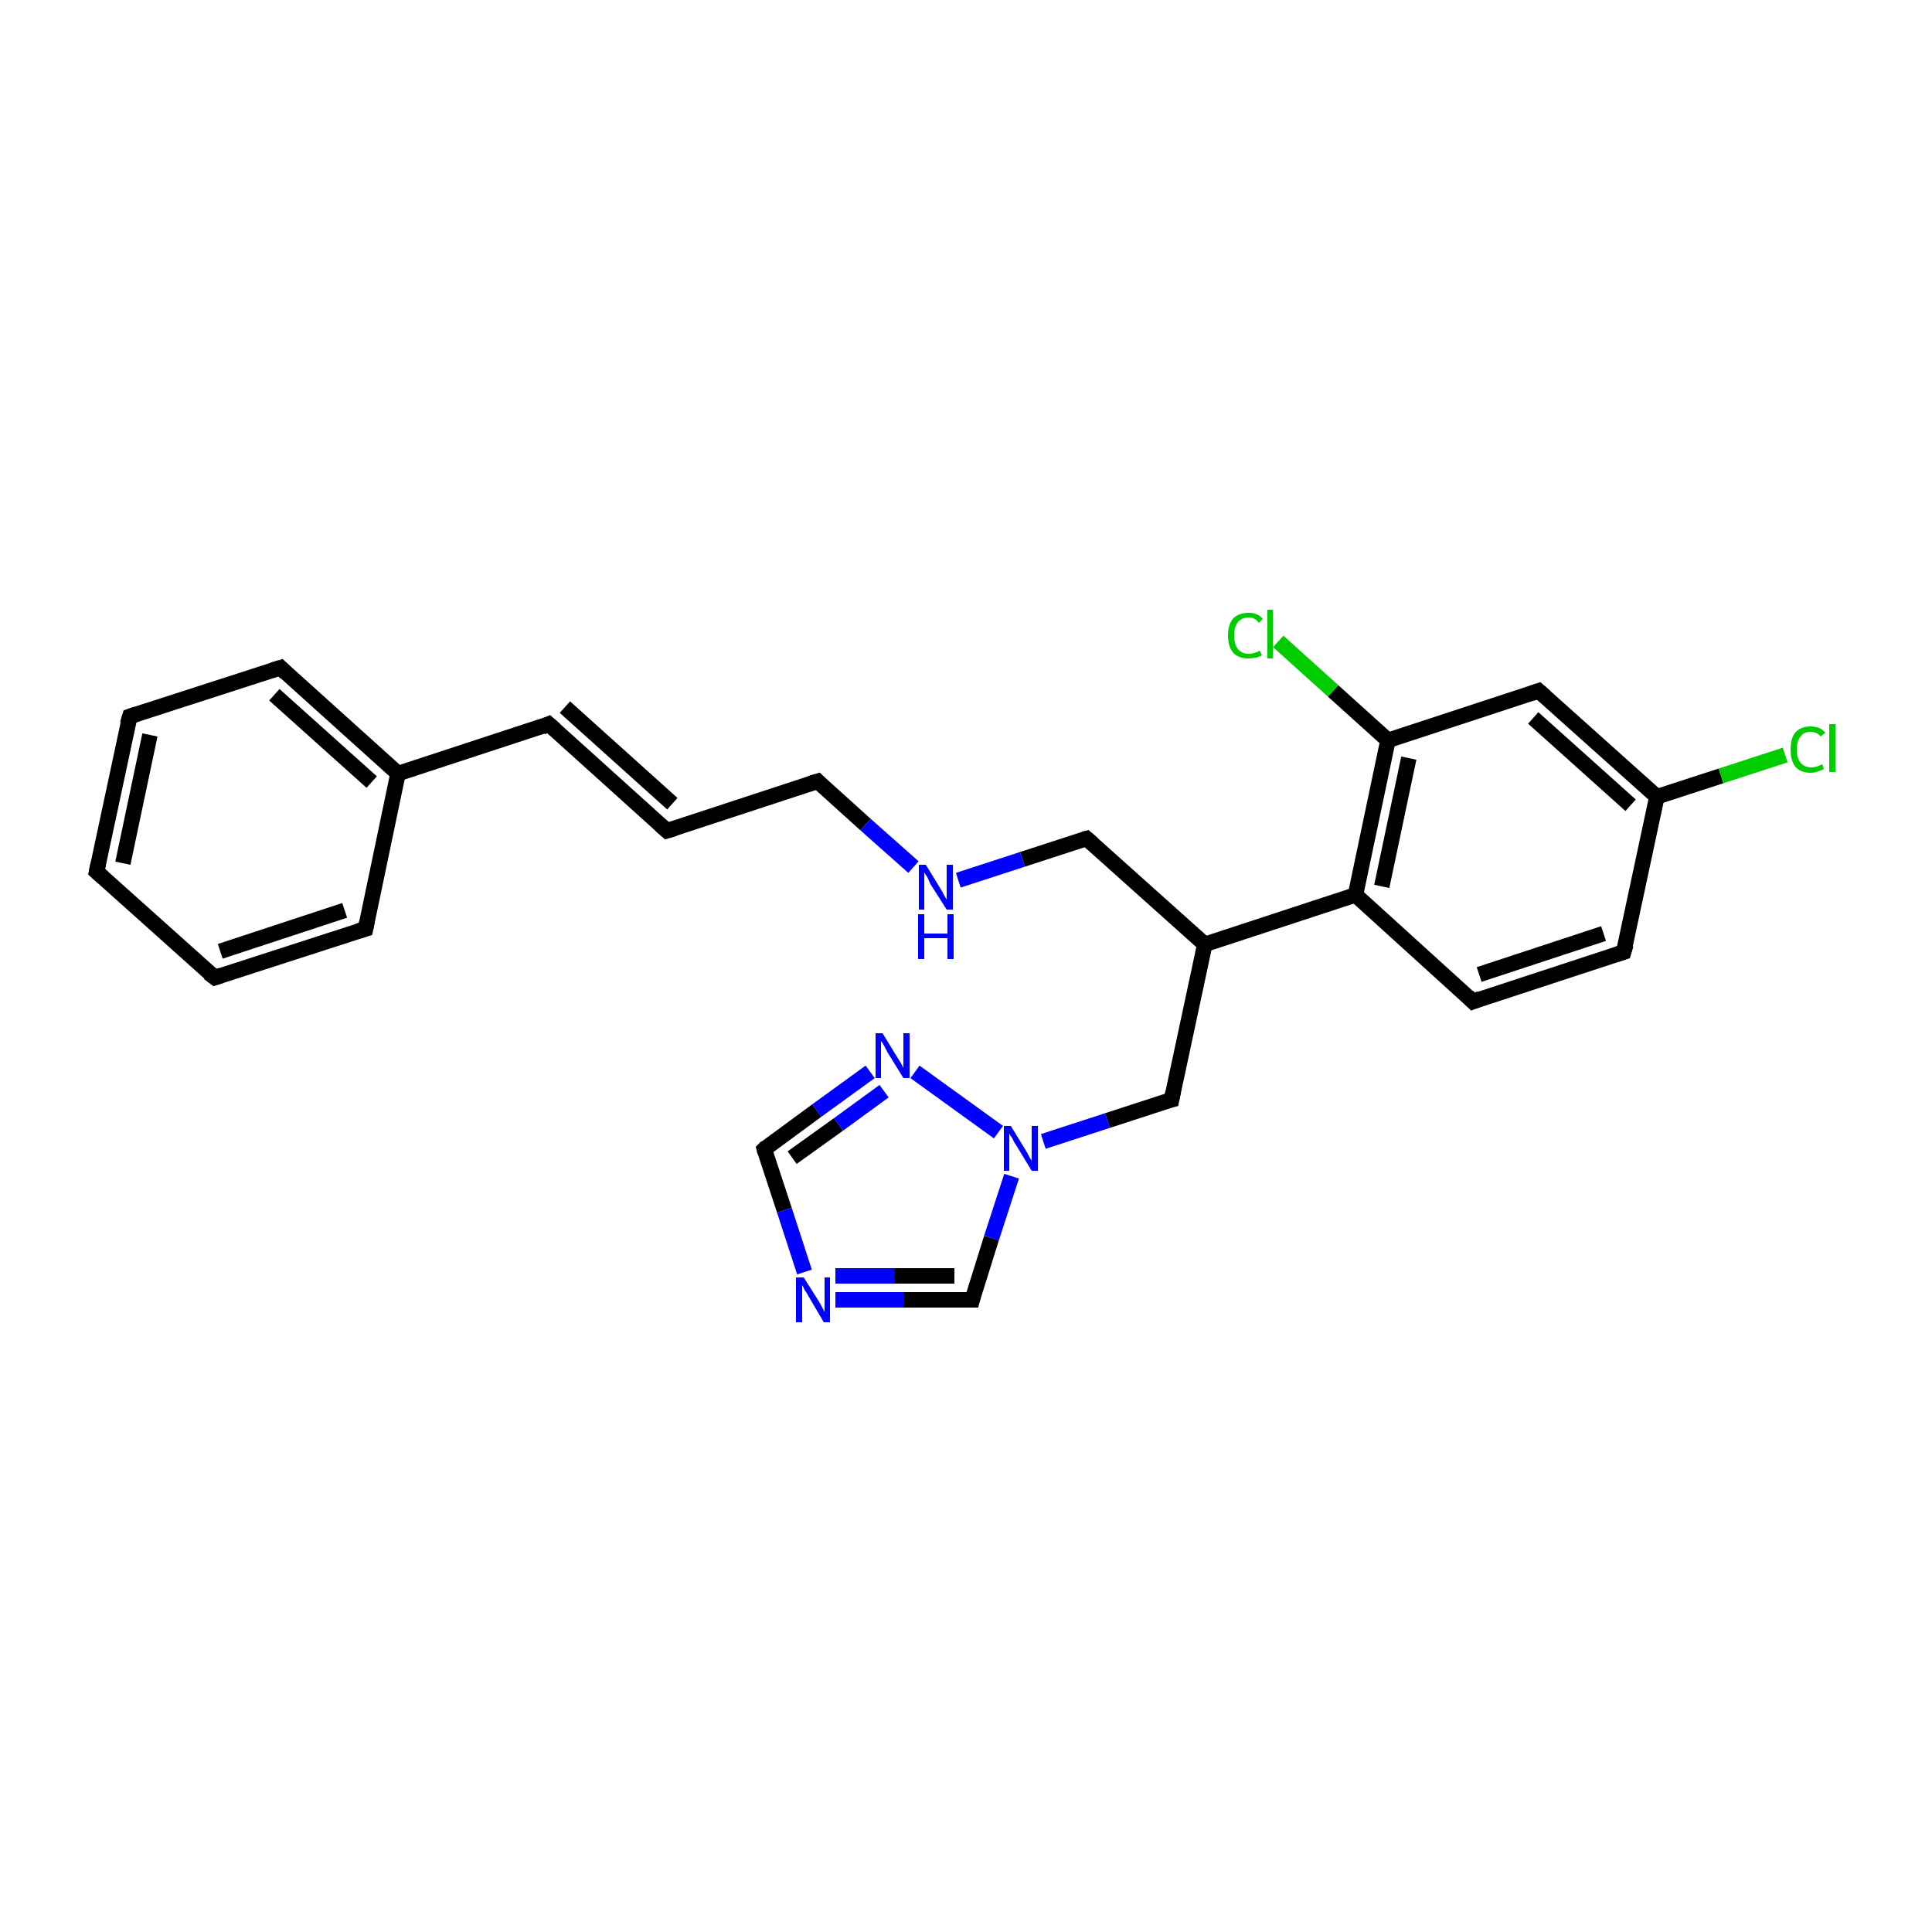 <?xml version='1.0' encoding='iso-8859-1'?>
<svg version='1.1' baseProfile='full'
              xmlns='http://www.w3.org/2000/svg'
                      xmlns:rdkit='http://www.rdkit.org/xml'
                      xmlns:xlink='http://www.w3.org/1999/xlink'
                  xml:space='preserve'
width='250px' height='250px' viewBox='0 0 250 250'>
<!-- END OF HEADER -->
<rect style='opacity:1.0;fill:#FFFFFF;stroke:none' width='250.0' height='250.0' x='0.0' y='0.0'> </rect>
<path class='bond-0 atom-0 atom-1' d='M 12.5,112.8 L 16.8,92.7' style='fill:none;fill-rule:evenodd;stroke:#000000;stroke-width:2.0px;stroke-linecap:butt;stroke-linejoin:miter;stroke-opacity:1' />
<path class='bond-0 atom-0 atom-1' d='M 15.9,111.7 L 19.4,95.1' style='fill:none;fill-rule:evenodd;stroke:#000000;stroke-width:2.0px;stroke-linecap:butt;stroke-linejoin:miter;stroke-opacity:1' />
<path class='bond-1 atom-0 atom-2' d='M 12.5,112.8 L 27.8,126.5' style='fill:none;fill-rule:evenodd;stroke:#000000;stroke-width:2.0px;stroke-linecap:butt;stroke-linejoin:miter;stroke-opacity:1' />
<path class='bond-2 atom-1 atom-4' d='M 16.8,92.7 L 36.3,86.4' style='fill:none;fill-rule:evenodd;stroke:#000000;stroke-width:2.0px;stroke-linecap:butt;stroke-linejoin:miter;stroke-opacity:1' />
<path class='bond-3 atom-2 atom-5' d='M 27.8,126.5 L 47.3,120.2' style='fill:none;fill-rule:evenodd;stroke:#000000;stroke-width:2.0px;stroke-linecap:butt;stroke-linejoin:miter;stroke-opacity:1' />
<path class='bond-3 atom-2 atom-5' d='M 28.5,123.1 L 44.6,117.8' style='fill:none;fill-rule:evenodd;stroke:#000000;stroke-width:2.0px;stroke-linecap:butt;stroke-linejoin:miter;stroke-opacity:1' />
<path class='bond-4 atom-3 atom-6' d='M 86.3,107.5 L 71.0,93.7' style='fill:none;fill-rule:evenodd;stroke:#000000;stroke-width:2.0px;stroke-linecap:butt;stroke-linejoin:miter;stroke-opacity:1' />
<path class='bond-4 atom-3 atom-6' d='M 87.0,104.0 L 73.1,91.5' style='fill:none;fill-rule:evenodd;stroke:#000000;stroke-width:2.0px;stroke-linecap:butt;stroke-linejoin:miter;stroke-opacity:1' />
<path class='bond-5 atom-3 atom-9' d='M 86.3,107.5 L 105.8,101.1' style='fill:none;fill-rule:evenodd;stroke:#000000;stroke-width:2.0px;stroke-linecap:butt;stroke-linejoin:miter;stroke-opacity:1' />
<path class='bond-6 atom-4 atom-15' d='M 36.3,86.4 L 51.5,100.1' style='fill:none;fill-rule:evenodd;stroke:#000000;stroke-width:2.0px;stroke-linecap:butt;stroke-linejoin:miter;stroke-opacity:1' />
<path class='bond-6 atom-4 atom-15' d='M 35.5,89.9 L 48.1,101.2' style='fill:none;fill-rule:evenodd;stroke:#000000;stroke-width:2.0px;stroke-linecap:butt;stroke-linejoin:miter;stroke-opacity:1' />
<path class='bond-7 atom-5 atom-15' d='M 47.3,120.2 L 51.5,100.1' style='fill:none;fill-rule:evenodd;stroke:#000000;stroke-width:2.0px;stroke-linecap:butt;stroke-linejoin:miter;stroke-opacity:1' />
<path class='bond-8 atom-6 atom-15' d='M 71.0,93.7 L 51.5,100.1' style='fill:none;fill-rule:evenodd;stroke:#000000;stroke-width:2.0px;stroke-linecap:butt;stroke-linejoin:miter;stroke-opacity:1' />
<path class='bond-9 atom-7 atom-8' d='M 210.1,123.2 L 190.6,129.6' style='fill:none;fill-rule:evenodd;stroke:#000000;stroke-width:2.0px;stroke-linecap:butt;stroke-linejoin:miter;stroke-opacity:1' />
<path class='bond-9 atom-7 atom-8' d='M 207.5,120.8 L 191.4,126.1' style='fill:none;fill-rule:evenodd;stroke:#000000;stroke-width:2.0px;stroke-linecap:butt;stroke-linejoin:miter;stroke-opacity:1' />
<path class='bond-10 atom-7 atom-17' d='M 210.1,123.2 L 214.4,103.1' style='fill:none;fill-rule:evenodd;stroke:#000000;stroke-width:2.0px;stroke-linecap:butt;stroke-linejoin:miter;stroke-opacity:1' />
<path class='bond-11 atom-8 atom-18' d='M 190.6,129.6 L 175.4,115.8' style='fill:none;fill-rule:evenodd;stroke:#000000;stroke-width:2.0px;stroke-linecap:butt;stroke-linejoin:miter;stroke-opacity:1' />
<path class='bond-12 atom-9 atom-22' d='M 105.8,101.1 L 112.0,106.7' style='fill:none;fill-rule:evenodd;stroke:#000000;stroke-width:2.0px;stroke-linecap:butt;stroke-linejoin:miter;stroke-opacity:1' />
<path class='bond-12 atom-9 atom-22' d='M 112.0,106.7 L 118.2,112.2' style='fill:none;fill-rule:evenodd;stroke:#0000FF;stroke-width:2.0px;stroke-linecap:butt;stroke-linejoin:miter;stroke-opacity:1' />
<path class='bond-13 atom-10 atom-17' d='M 199.1,89.4 L 214.4,103.1' style='fill:none;fill-rule:evenodd;stroke:#000000;stroke-width:2.0px;stroke-linecap:butt;stroke-linejoin:miter;stroke-opacity:1' />
<path class='bond-13 atom-10 atom-17' d='M 198.4,92.9 L 211.0,104.2' style='fill:none;fill-rule:evenodd;stroke:#000000;stroke-width:2.0px;stroke-linecap:butt;stroke-linejoin:miter;stroke-opacity:1' />
<path class='bond-14 atom-10 atom-19' d='M 199.1,89.4 L 179.6,95.8' style='fill:none;fill-rule:evenodd;stroke:#000000;stroke-width:2.0px;stroke-linecap:butt;stroke-linejoin:miter;stroke-opacity:1' />
<path class='bond-15 atom-11 atom-16' d='M 140.6,108.5 L 155.9,122.2' style='fill:none;fill-rule:evenodd;stroke:#000000;stroke-width:2.0px;stroke-linecap:butt;stroke-linejoin:miter;stroke-opacity:1' />
<path class='bond-16 atom-11 atom-22' d='M 140.6,108.5 L 132.3,111.2' style='fill:none;fill-rule:evenodd;stroke:#000000;stroke-width:2.0px;stroke-linecap:butt;stroke-linejoin:miter;stroke-opacity:1' />
<path class='bond-16 atom-11 atom-22' d='M 132.3,111.2 L 124.0,113.9' style='fill:none;fill-rule:evenodd;stroke:#0000FF;stroke-width:2.0px;stroke-linecap:butt;stroke-linejoin:miter;stroke-opacity:1' />
<path class='bond-17 atom-12 atom-16' d='M 151.6,142.3 L 155.9,122.2' style='fill:none;fill-rule:evenodd;stroke:#000000;stroke-width:2.0px;stroke-linecap:butt;stroke-linejoin:miter;stroke-opacity:1' />
<path class='bond-18 atom-12 atom-25' d='M 151.6,142.3 L 143.3,145.0' style='fill:none;fill-rule:evenodd;stroke:#000000;stroke-width:2.0px;stroke-linecap:butt;stroke-linejoin:miter;stroke-opacity:1' />
<path class='bond-18 atom-12 atom-25' d='M 143.3,145.0 L 135.0,147.7' style='fill:none;fill-rule:evenodd;stroke:#0000FF;stroke-width:2.0px;stroke-linecap:butt;stroke-linejoin:miter;stroke-opacity:1' />
<path class='bond-19 atom-13 atom-23' d='M 98.9,148.7 L 101.5,156.6' style='fill:none;fill-rule:evenodd;stroke:#000000;stroke-width:2.0px;stroke-linecap:butt;stroke-linejoin:miter;stroke-opacity:1' />
<path class='bond-19 atom-13 atom-23' d='M 101.5,156.6 L 104.1,164.6' style='fill:none;fill-rule:evenodd;stroke:#0000FF;stroke-width:2.0px;stroke-linecap:butt;stroke-linejoin:miter;stroke-opacity:1' />
<path class='bond-20 atom-13 atom-24' d='M 98.9,148.7 L 105.7,143.7' style='fill:none;fill-rule:evenodd;stroke:#000000;stroke-width:2.0px;stroke-linecap:butt;stroke-linejoin:miter;stroke-opacity:1' />
<path class='bond-20 atom-13 atom-24' d='M 105.7,143.7 L 112.6,138.7' style='fill:none;fill-rule:evenodd;stroke:#0000FF;stroke-width:2.0px;stroke-linecap:butt;stroke-linejoin:miter;stroke-opacity:1' />
<path class='bond-20 atom-13 atom-24' d='M 102.5,149.8 L 108.5,145.5' style='fill:none;fill-rule:evenodd;stroke:#000000;stroke-width:2.0px;stroke-linecap:butt;stroke-linejoin:miter;stroke-opacity:1' />
<path class='bond-20 atom-13 atom-24' d='M 108.5,145.5 L 114.4,141.2' style='fill:none;fill-rule:evenodd;stroke:#0000FF;stroke-width:2.0px;stroke-linecap:butt;stroke-linejoin:miter;stroke-opacity:1' />
<path class='bond-21 atom-14 atom-23' d='M 125.8,168.2 L 116.9,168.2' style='fill:none;fill-rule:evenodd;stroke:#000000;stroke-width:2.0px;stroke-linecap:butt;stroke-linejoin:miter;stroke-opacity:1' />
<path class='bond-21 atom-14 atom-23' d='M 116.9,168.2 L 108.1,168.2' style='fill:none;fill-rule:evenodd;stroke:#0000FF;stroke-width:2.0px;stroke-linecap:butt;stroke-linejoin:miter;stroke-opacity:1' />
<path class='bond-21 atom-14 atom-23' d='M 123.5,165.1 L 115.8,165.1' style='fill:none;fill-rule:evenodd;stroke:#000000;stroke-width:2.0px;stroke-linecap:butt;stroke-linejoin:miter;stroke-opacity:1' />
<path class='bond-21 atom-14 atom-23' d='M 115.8,165.1 L 108.1,165.1' style='fill:none;fill-rule:evenodd;stroke:#0000FF;stroke-width:2.0px;stroke-linecap:butt;stroke-linejoin:miter;stroke-opacity:1' />
<path class='bond-22 atom-14 atom-25' d='M 125.8,168.2 L 128.3,160.2' style='fill:none;fill-rule:evenodd;stroke:#000000;stroke-width:2.0px;stroke-linecap:butt;stroke-linejoin:miter;stroke-opacity:1' />
<path class='bond-22 atom-14 atom-25' d='M 128.3,160.2 L 130.9,152.2' style='fill:none;fill-rule:evenodd;stroke:#0000FF;stroke-width:2.0px;stroke-linecap:butt;stroke-linejoin:miter;stroke-opacity:1' />
<path class='bond-23 atom-16 atom-18' d='M 155.9,122.2 L 175.4,115.8' style='fill:none;fill-rule:evenodd;stroke:#000000;stroke-width:2.0px;stroke-linecap:butt;stroke-linejoin:miter;stroke-opacity:1' />
<path class='bond-24 atom-17 atom-20' d='M 214.4,103.1 L 222.7,100.4' style='fill:none;fill-rule:evenodd;stroke:#000000;stroke-width:2.0px;stroke-linecap:butt;stroke-linejoin:miter;stroke-opacity:1' />
<path class='bond-24 atom-17 atom-20' d='M 222.7,100.4 L 231.0,97.7' style='fill:none;fill-rule:evenodd;stroke:#00CC00;stroke-width:2.0px;stroke-linecap:butt;stroke-linejoin:miter;stroke-opacity:1' />
<path class='bond-25 atom-18 atom-19' d='M 175.4,115.8 L 179.6,95.8' style='fill:none;fill-rule:evenodd;stroke:#000000;stroke-width:2.0px;stroke-linecap:butt;stroke-linejoin:miter;stroke-opacity:1' />
<path class='bond-25 atom-18 atom-19' d='M 178.8,114.7 L 182.3,98.1' style='fill:none;fill-rule:evenodd;stroke:#000000;stroke-width:2.0px;stroke-linecap:butt;stroke-linejoin:miter;stroke-opacity:1' />
<path class='bond-26 atom-19 atom-21' d='M 179.6,95.8 L 172.5,89.4' style='fill:none;fill-rule:evenodd;stroke:#000000;stroke-width:2.0px;stroke-linecap:butt;stroke-linejoin:miter;stroke-opacity:1' />
<path class='bond-26 atom-19 atom-21' d='M 172.5,89.4 L 165.4,83.0' style='fill:none;fill-rule:evenodd;stroke:#00CC00;stroke-width:2.0px;stroke-linecap:butt;stroke-linejoin:miter;stroke-opacity:1' />
<path class='bond-27 atom-24 atom-25' d='M 118.4,138.7 L 129.2,146.5' style='fill:none;fill-rule:evenodd;stroke:#0000FF;stroke-width:2.0px;stroke-linecap:butt;stroke-linejoin:miter;stroke-opacity:1' />
<path d='M 12.7,111.8 L 12.5,112.8 L 13.3,113.5' style='fill:none;stroke:#000000;stroke-width:2.0px;stroke-linecap:butt;stroke-linejoin:miter;stroke-opacity:1;' />
<path d='M 16.5,93.7 L 16.8,92.7 L 17.7,92.4' style='fill:none;stroke:#000000;stroke-width:2.0px;stroke-linecap:butt;stroke-linejoin:miter;stroke-opacity:1;' />
<path d='M 27.0,125.9 L 27.8,126.5 L 28.7,126.2' style='fill:none;stroke:#000000;stroke-width:2.0px;stroke-linecap:butt;stroke-linejoin:miter;stroke-opacity:1;' />
<path d='M 85.5,106.8 L 86.3,107.5 L 87.3,107.2' style='fill:none;stroke:#000000;stroke-width:2.0px;stroke-linecap:butt;stroke-linejoin:miter;stroke-opacity:1;' />
<path d='M 35.3,86.7 L 36.3,86.4 L 37.0,87.1' style='fill:none;stroke:#000000;stroke-width:2.0px;stroke-linecap:butt;stroke-linejoin:miter;stroke-opacity:1;' />
<path d='M 46.3,120.5 L 47.3,120.2 L 47.5,119.2' style='fill:none;stroke:#000000;stroke-width:2.0px;stroke-linecap:butt;stroke-linejoin:miter;stroke-opacity:1;' />
<path d='M 71.8,94.4 L 71.0,93.7 L 70.1,94.1' style='fill:none;stroke:#000000;stroke-width:2.0px;stroke-linecap:butt;stroke-linejoin:miter;stroke-opacity:1;' />
<path d='M 209.2,123.5 L 210.1,123.2 L 210.4,122.2' style='fill:none;stroke:#000000;stroke-width:2.0px;stroke-linecap:butt;stroke-linejoin:miter;stroke-opacity:1;' />
<path d='M 191.6,129.2 L 190.6,129.6 L 189.9,128.9' style='fill:none;stroke:#000000;stroke-width:2.0px;stroke-linecap:butt;stroke-linejoin:miter;stroke-opacity:1;' />
<path d='M 104.8,101.4 L 105.8,101.1 L 106.1,101.4' style='fill:none;stroke:#000000;stroke-width:2.0px;stroke-linecap:butt;stroke-linejoin:miter;stroke-opacity:1;' />
<path d='M 199.9,90.1 L 199.1,89.4 L 198.2,89.7' style='fill:none;stroke:#000000;stroke-width:2.0px;stroke-linecap:butt;stroke-linejoin:miter;stroke-opacity:1;' />
<path d='M 141.4,109.2 L 140.6,108.5 L 140.2,108.6' style='fill:none;stroke:#000000;stroke-width:2.0px;stroke-linecap:butt;stroke-linejoin:miter;stroke-opacity:1;' />
<path d='M 151.8,141.3 L 151.6,142.3 L 151.2,142.4' style='fill:none;stroke:#000000;stroke-width:2.0px;stroke-linecap:butt;stroke-linejoin:miter;stroke-opacity:1;' />
<path d='M 99.0,149.1 L 98.9,148.7 L 99.2,148.4' style='fill:none;stroke:#000000;stroke-width:2.0px;stroke-linecap:butt;stroke-linejoin:miter;stroke-opacity:1;' />
<path d='M 125.3,168.2 L 125.8,168.2 L 125.9,167.8' style='fill:none;stroke:#000000;stroke-width:2.0px;stroke-linecap:butt;stroke-linejoin:miter;stroke-opacity:1;' />
<path class='atom-20' d='M 231.7 97.0
Q 231.7 95.5, 232.3 94.8
Q 233.0 94.0, 234.3 94.0
Q 235.5 94.0, 236.2 94.8
L 235.6 95.3
Q 235.1 94.7, 234.3 94.7
Q 233.4 94.7, 233.0 95.3
Q 232.5 95.9, 232.5 97.0
Q 232.5 98.1, 233.0 98.7
Q 233.5 99.3, 234.4 99.3
Q 235.0 99.3, 235.8 98.9
L 236.0 99.5
Q 235.7 99.7, 235.3 99.8
Q 234.8 100.0, 234.3 100.0
Q 233.0 100.0, 232.3 99.2
Q 231.7 98.4, 231.7 97.0
' fill='#00CC00'/>
<path class='atom-20' d='M 236.7 93.7
L 237.5 93.7
L 237.5 99.9
L 236.7 99.9
L 236.7 93.7
' fill='#00CC00'/>
<path class='atom-21' d='M 158.9 82.2
Q 158.9 80.8, 159.6 80.0
Q 160.3 79.3, 161.6 79.3
Q 162.8 79.3, 163.4 80.1
L 162.9 80.6
Q 162.4 79.9, 161.6 79.9
Q 160.7 79.9, 160.2 80.5
Q 159.7 81.1, 159.7 82.2
Q 159.7 83.4, 160.2 84.0
Q 160.7 84.6, 161.6 84.6
Q 162.3 84.6, 163.0 84.2
L 163.3 84.8
Q 163.0 85.0, 162.5 85.1
Q 162.0 85.2, 161.5 85.2
Q 160.3 85.2, 159.6 84.5
Q 158.9 83.7, 158.9 82.2
' fill='#00CC00'/>
<path class='atom-21' d='M 164.0 78.9
L 164.7 78.9
L 164.7 85.2
L 164.0 85.2
L 164.0 78.9
' fill='#00CC00'/>
<path class='atom-22' d='M 119.8 111.9
L 121.7 115.0
Q 121.9 115.3, 122.2 115.9
Q 122.5 116.4, 122.5 116.4
L 122.5 111.9
L 123.3 111.9
L 123.3 117.7
L 122.5 117.7
L 120.4 114.4
Q 120.2 114.0, 120.0 113.5
Q 119.7 113.1, 119.6 112.9
L 119.6 117.7
L 118.9 117.7
L 118.9 111.9
L 119.8 111.9
' fill='#0000FF'/>
<path class='atom-22' d='M 118.8 118.3
L 119.6 118.3
L 119.6 120.8
L 122.6 120.8
L 122.6 118.3
L 123.4 118.3
L 123.4 124.1
L 122.6 124.1
L 122.6 121.4
L 119.6 121.4
L 119.6 124.1
L 118.8 124.1
L 118.8 118.3
' fill='#0000FF'/>
<path class='atom-23' d='M 104.0 165.3
L 105.9 168.3
Q 106.1 168.6, 106.4 169.2
Q 106.7 169.7, 106.7 169.8
L 106.7 165.3
L 107.4 165.3
L 107.4 171.1
L 106.6 171.1
L 104.6 167.7
Q 104.4 167.3, 104.1 166.9
Q 103.9 166.4, 103.8 166.3
L 103.8 171.1
L 103.0 171.1
L 103.0 165.3
L 104.0 165.3
' fill='#0000FF'/>
<path class='atom-24' d='M 114.2 133.7
L 116.1 136.8
Q 116.3 137.1, 116.6 137.6
Q 116.9 138.2, 116.9 138.2
L 116.9 133.7
L 117.7 133.7
L 117.7 139.5
L 116.9 139.5
L 114.8 136.1
Q 114.6 135.7, 114.4 135.3
Q 114.1 134.8, 114.0 134.7
L 114.0 139.5
L 113.3 139.5
L 113.3 133.7
L 114.2 133.7
' fill='#0000FF'/>
<path class='atom-25' d='M 130.8 145.7
L 132.7 148.8
Q 132.9 149.1, 133.2 149.7
Q 133.5 150.2, 133.5 150.2
L 133.5 145.7
L 134.3 145.7
L 134.3 151.5
L 133.5 151.5
L 131.5 148.2
Q 131.2 147.8, 131.0 147.3
Q 130.7 146.9, 130.6 146.7
L 130.6 151.5
L 129.9 151.5
L 129.9 145.7
L 130.8 145.7
' fill='#0000FF'/>
</svg>
